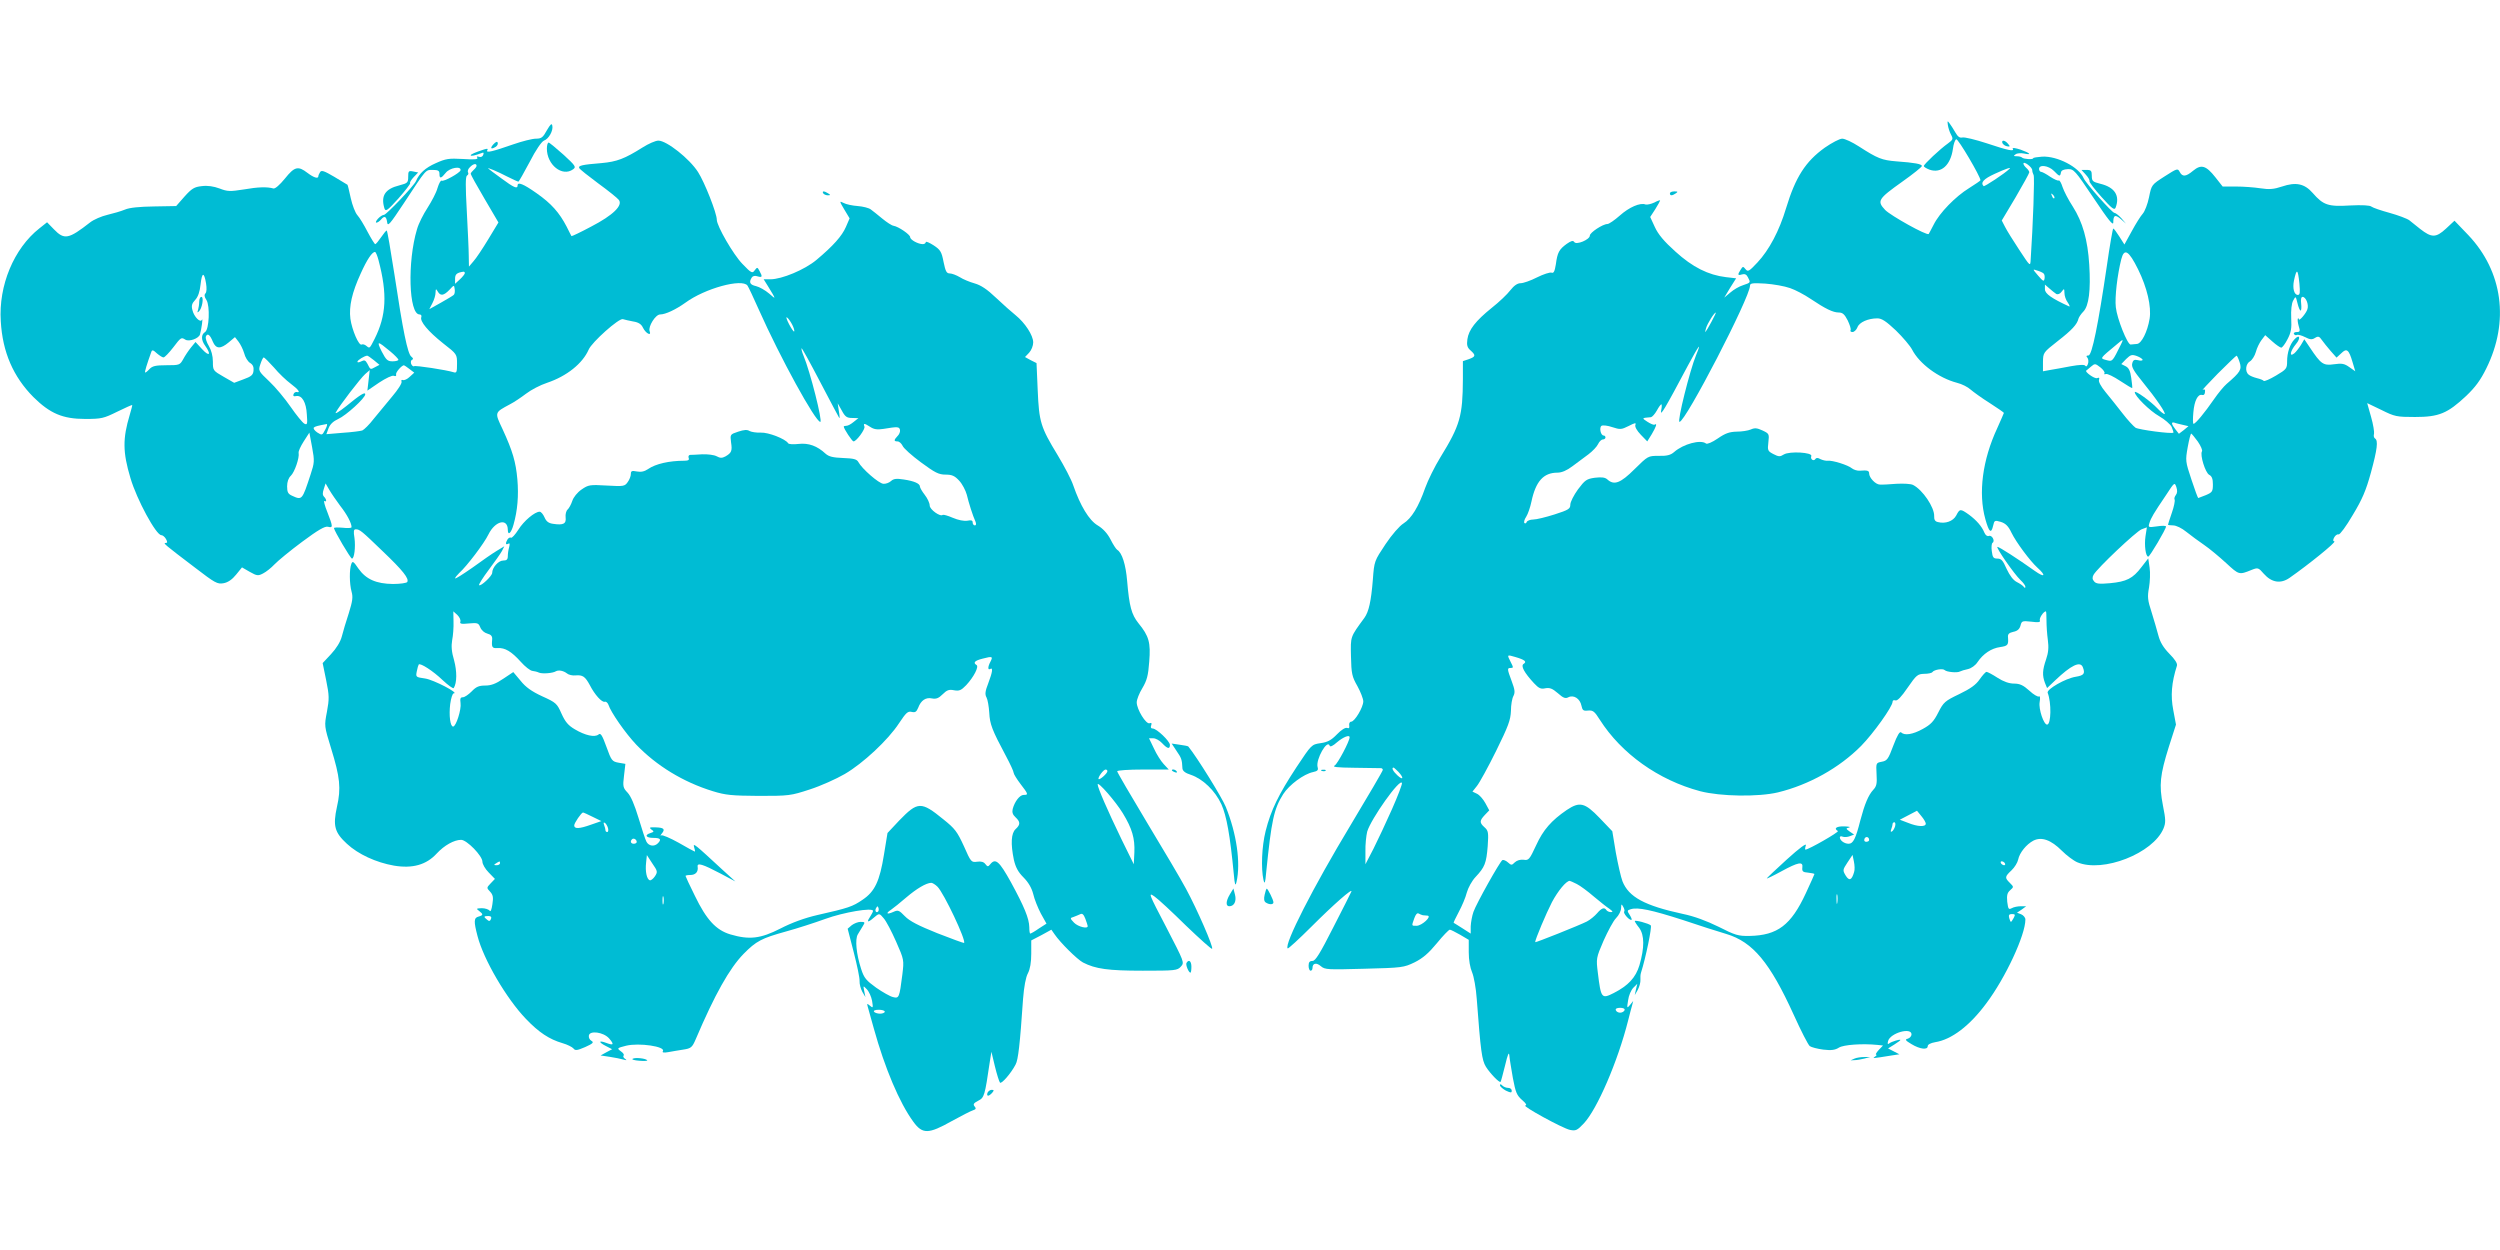 <?xml version="1.0" standalone="no"?>
<!DOCTYPE svg PUBLIC "-//W3C//DTD SVG 20010904//EN"
 "http://www.w3.org/TR/2001/REC-SVG-20010904/DTD/svg10.dtd">
<svg version="1.0" xmlns="http://www.w3.org/2000/svg"
 width="1280pt" height="640pt" viewBox="0 0 1280 640"
 preserveAspectRatio="xMidYMid meet">
<g transform="translate(0,640) scale(0.1,-0.1)"
fill="#00bcd4" stroke="none">
<path d="M9973 5760 c2 -14 9 -36 16 -49 12 -22 11 -26 -15 -45 -41 -29 -124
-107 -124 -116 0 -5 14 -13 30 -19 59 -20 107 23 119 107 3 25 11 47 17 49 10
3 124 -191 124 -210 0 -2 -26 -20 -58 -40 -70 -43 -152 -127 -182 -188 -12
-24 -24 -45 -25 -47 -9 -10 -195 94 -223 123 -43 46 -37 56 88 145 55 39 100
75 100 80 0 10 -35 17 -132 24 -72 6 -94 14 -190 76 -34 22 -72 40 -86 40 -13
0 -53 -21 -89 -46 -99 -71 -150 -151 -198 -309 -35 -117 -87 -215 -147 -279
-43 -46 -49 -49 -61 -34 -12 15 -14 15 -25 -3 -17 -26 -15 -31 7 -24 14 4 23
0 30 -14 15 -28 15 -28 -24 -41 -20 -6 -49 -23 -66 -38 l-31 -26 30 50 31 49
-52 6 c-91 11 -171 51 -259 131 -58 52 -88 88 -105 125 l-24 52 26 40 c14 22
25 43 25 45 0 2 -14 -2 -30 -11 -17 -8 -37 -12 -45 -10 -27 11 -84 -14 -132
-57 -26 -23 -55 -43 -63 -43 -24 0 -90 -44 -90 -59 0 -21 -70 -50 -80 -33 -6
9 -16 6 -39 -10 -38 -28 -47 -43 -55 -104 -6 -37 -11 -47 -22 -43 -8 3 -42 -8
-74 -24 -33 -17 -71 -30 -84 -30 -17 0 -34 -12 -53 -36 -15 -20 -58 -61 -95
-90 -83 -67 -118 -112 -125 -161 -4 -30 -1 -42 16 -57 28 -25 27 -32 -9 -45
l-30 -10 0 -93 c-1 -187 -14 -235 -115 -399 -29 -47 -64 -118 -78 -157 -34
-97 -70 -156 -111 -182 -20 -12 -60 -58 -92 -106 -57 -86 -58 -86 -65 -182 -9
-112 -21 -164 -43 -195 -74 -101 -71 -94 -69 -198 2 -88 5 -103 33 -152 16
-29 30 -65 30 -78 0 -30 -44 -104 -62 -104 -7 0 -12 -9 -10 -19 2 -13 -1 -17
-11 -13 -9 3 -30 -10 -52 -33 -29 -30 -48 -40 -84 -45 -46 -7 -46 -7 -123
-123 -92 -140 -131 -220 -158 -327 -20 -80 -24 -191 -11 -250 6 -25 9 -18 14
40 27 265 39 323 87 399 31 48 105 103 153 113 23 5 28 10 23 26 -10 39 50
144 62 109 2 -8 17 -1 38 18 31 26 64 40 64 25 0 -20 -61 -135 -76 -144 -15
-8 9 -11 101 -12 66 -1 126 -2 133 -2 6 1 12 -3 12 -9 0 -5 -74 -131 -164
-281 -193 -320 -343 -614 -323 -633 2 -3 58 48 123 113 111 111 212 200 203
178 -2 -6 -44 -88 -92 -182 -69 -136 -92 -173 -107 -173 -15 0 -20 -7 -20 -25
0 -14 5 -25 10 -25 6 0 10 6 10 14 0 25 20 29 43 9 21 -18 35 -18 222 -13 194
5 202 6 258 33 42 21 72 47 114 98 31 38 61 69 66 69 5 0 28 -12 53 -26 l44
-26 0 -64 c0 -39 7 -79 17 -102 9 -21 20 -80 24 -137 20 -266 26 -313 47 -347
22 -35 70 -84 75 -77 2 2 12 40 23 84 14 59 20 72 22 50 1 -16 10 -68 18 -115
14 -74 20 -88 47 -112 20 -17 26 -27 17 -28 -23 0 190 -117 228 -125 30 -6 37
-3 71 33 68 72 174 317 227 527 8 33 18 69 21 80 l5 20 -16 -20 c-16 -19 -17
-18 -10 24 3 24 15 52 27 64 l20 20 -7 -29 -6 -29 16 28 c8 16 14 38 13 50 -1
12 0 29 3 37 24 75 57 235 50 242 -10 10 -82 29 -82 22 0 -3 10 -19 23 -35 27
-38 27 -101 1 -191 -19 -63 -57 -104 -131 -142 -63 -32 -66 -28 -82 103 -9 73
-9 76 29 164 22 49 50 102 64 116 15 15 26 38 26 52 1 22 2 22 11 6 6 -10 8
-21 5 -24 -7 -7 23 -43 36 -43 5 0 1 11 -7 24 -15 23 -15 25 5 31 36 11 106
-4 265 -55 83 -28 183 -60 224 -72 136 -41 223 -146 345 -414 37 -82 74 -154
82 -160 8 -6 39 -14 69 -18 42 -5 61 -2 80 10 23 15 120 22 198 14 l28 -3 -22
-23 c-12 -13 -18 -24 -13 -24 5 0 2 -5 -6 -10 -15 -10 -14 -10 85 6 l40 6 -29
15 -29 15 32 20 c17 11 31 21 31 23 0 6 -45 -8 -57 -17 -8 -7 -10 -3 -6 12 11
41 120 72 120 34 0 -9 -9 -19 -19 -22 -16 -4 -13 -9 19 -28 43 -26 83 -31 83
-10 0 8 15 16 38 20 84 13 177 84 262 199 99 132 200 350 200 429 0 10 -10 22
-22 27 l-21 8 24 16 23 17 -27 0 c-16 0 -37 -4 -47 -10 -16 -8 -18 -5 -23 33
-3 33 0 46 15 59 19 17 19 17 -2 38 -26 26 -26 31 9 64 16 15 31 40 34 55 7
35 42 78 78 97 42 21 90 4 146 -52 24 -24 60 -51 79 -59 131 -55 388 46 441
173 12 30 12 44 -3 119 -20 105 -15 154 31 301 l36 112 -14 75 c-14 73 -9 139
19 227 3 11 -10 32 -39 61 -31 32 -47 59 -56 93 -7 27 -23 81 -35 120 -20 61
-22 78 -13 126 5 30 7 76 3 102 l-7 47 -35 -45 c-44 -58 -76 -74 -161 -82 -55
-5 -71 -3 -81 9 -10 11 -10 21 -3 34 19 34 218 222 246 233 l27 10 -7 -45 c-7
-47 1 -105 14 -105 8 0 91 141 91 154 0 5 -21 5 -46 1 -45 -6 -46 -6 -39 17 8
26 20 47 85 143 43 66 44 67 53 41 6 -18 5 -31 -3 -41 -6 -8 -9 -18 -6 -23 3
-5 -3 -36 -14 -67 -11 -32 -20 -60 -20 -62 0 -1 12 -3 26 -3 16 0 45 -14 68
-33 23 -18 64 -49 91 -67 28 -19 78 -61 113 -93 66 -61 66 -61 130 -35 33 13
35 12 63 -20 40 -45 86 -52 131 -21 96 67 240 183 230 187 -8 2 -8 8 0 22 6
10 16 16 22 14 6 -2 39 42 72 99 49 81 68 126 93 217 33 121 38 165 21 175 -6
4 -8 14 -5 24 2 9 -4 48 -15 86 -11 39 -20 70 -20 71 0 0 33 -16 73 -35 68
-34 78 -36 172 -36 122 0 166 18 262 108 47 45 73 80 103 141 119 240 84 496
-92 682 l-71 74 -44 -41 c-51 -47 -73 -47 -132 -1 -18 15 -43 35 -55 44 -12 9
-58 26 -101 38 -44 12 -85 26 -93 32 -8 7 -47 9 -110 6 -112 -7 -137 2 -191
64 -42 48 -86 57 -157 33 -42 -14 -65 -16 -111 -9 -32 5 -88 9 -125 9 l-68 0
-37 47 c-48 61 -73 68 -114 34 -37 -31 -55 -33 -69 -6 -10 19 -13 18 -77 -23
-67 -43 -67 -43 -80 -107 -7 -35 -22 -73 -32 -84 -11 -12 -36 -52 -56 -89
l-38 -69 -26 41 c-14 22 -28 41 -31 41 -3 0 -18 -87 -33 -192 -44 -299 -76
-458 -94 -458 -11 0 -13 -4 -5 -12 5 -7 6 -22 2 -32 -4 -11 -9 -15 -13 -9 -4
7 -28 6 -74 -2 -37 -7 -85 -16 -105 -19 l-38 -7 0 48 c1 48 1 48 76 107 72 56
99 85 106 115 2 7 13 24 25 36 28 29 38 109 30 239 -8 129 -34 219 -84 298
-23 35 -46 80 -53 101 -6 20 -15 35 -19 33 -4 -3 -24 6 -44 19 -20 14 -41 25
-46 25 -6 0 -11 7 -11 15 0 24 48 18 76 -10 29 -30 32 -30 36 -8 2 11 14 16
35 17 31 1 37 -6 133 -149 75 -112 100 -143 100 -124 0 38 10 42 39 17 l26
-23 -24 28 c-14 15 -29 27 -35 27 -12 0 -147 152 -158 178 -24 57 -135 114
-212 110 -25 -2 -46 -5 -46 -8 0 -8 -48 -5 -57 3 -3 4 -16 7 -27 7 -17 0 -18
2 -6 10 8 6 27 7 43 4 42 -9 32 2 -18 20 -25 8 -43 11 -40 5 11 -16 -22 -10
-132 27 -58 19 -115 33 -126 30 -13 -3 -23 4 -35 25 -10 17 -23 38 -30 47 -11
15 -12 14 -9 -8z m432 -231 c0 -8 4 -19 7 -25 6 -8 -3 -254 -15 -434 -2 -35
-2 -35 -58 50 -31 47 -64 100 -73 118 l-17 33 71 119 c38 65 70 123 70 128 0
5 -7 15 -15 22 -8 7 -15 17 -15 22 0 16 45 -18 45 -33z m-116 7 c-24 -24 -129
-93 -133 -89 -17 18 0 37 57 63 56 26 87 36 76 26z m229 -151 c-3 -3 -9 2 -12
12 -6 14 -5 15 5 6 7 -7 10 -15 7 -18z m429 -364 c46 -93 69 -191 59 -253 -11
-67 -42 -128 -65 -129 -12 -1 -26 -2 -32 -3 -16 -2 -70 133 -76 191 -6 51 8
167 28 246 15 58 38 45 86 -52z m-484 -21 c5 -4 7 -16 5 -27 -3 -16 -7 -14
-33 16 -29 34 -29 34 -5 26 14 -4 29 -11 33 -15z m1310 -52 c4 -45 3 -58 -8
-58 -19 0 -28 34 -20 73 14 65 20 62 28 -15z m-2608 -23 c27 -9 74 -34 105
-55 76 -51 115 -70 144 -70 20 0 30 -9 46 -40 11 -23 18 -45 15 -50 -3 -6 1
-10 10 -10 8 0 20 11 25 24 9 26 55 46 102 46 23 0 45 -15 95 -62 36 -35 73
-79 83 -98 37 -72 135 -145 230 -170 25 -6 56 -22 70 -35 14 -12 58 -44 98
-69 39 -25 72 -48 72 -50 0 -2 -16 -37 -34 -78 -76 -163 -98 -333 -61 -466 19
-68 30 -77 40 -33 6 27 8 28 39 19 25 -8 39 -22 55 -56 24 -49 95 -144 131
-177 48 -43 40 -55 -12 -18 -90 64 -182 123 -191 123 -11 0 86 -140 118 -170
14 -13 25 -28 25 -34 0 -7 -3 -8 -8 -1 -4 6 -20 17 -36 25 -18 9 -36 33 -52
67 -19 43 -27 53 -47 53 -21 0 -25 6 -29 38 -3 20 -1 40 4 43 14 9 -3 41 -19
35 -8 -3 -17 3 -23 17 -13 32 -40 63 -79 92 -44 31 -47 31 -65 -4 -16 -30 -56
-44 -94 -34 -15 3 -20 13 -19 31 1 45 -59 134 -108 159 -11 6 -49 8 -85 6 -36
-3 -74 -5 -85 -4 -22 0 -55 35 -55 57 0 15 -10 17 -48 14 -13 -1 -31 5 -40 12
-20 17 -100 42 -124 39 -10 -1 -26 3 -37 8 -13 8 -22 8 -26 1 -9 -14 -28 -1
-21 15 7 19 -112 26 -141 8 -19 -12 -26 -12 -53 2 -29 15 -31 19 -26 60 5 43
4 45 -30 61 -28 13 -40 14 -60 5 -14 -6 -46 -11 -72 -11 -37 -1 -58 -8 -97
-35 -29 -20 -54 -30 -60 -26 -27 22 -116 -2 -163 -43 -18 -16 -37 -21 -79 -20
-55 0 -55 0 -124 -68 -72 -72 -105 -84 -139 -53 -12 11 -29 13 -64 9 -43 -6
-51 -12 -87 -60 -21 -29 -39 -64 -39 -78 0 -21 -9 -27 -81 -50 -44 -14 -93
-26 -109 -26 -15 0 -30 -6 -33 -12 -2 -7 -8 -10 -12 -6 -4 4 0 19 9 32 9 14
21 49 27 78 22 104 62 148 133 148 22 0 48 11 77 33 24 18 61 46 82 61 21 16
43 39 49 52 6 13 17 24 25 24 7 0 13 5 13 10 0 6 -4 10 -9 10 -16 0 -24 42
-11 50 7 4 32 1 55 -7 40 -13 46 -13 84 6 33 17 39 18 34 5 -3 -9 7 -28 28
-50 l33 -34 23 37 c23 39 29 58 15 49 -5 -3 -21 4 -38 15 -29 19 -29 19 19 23
6 1 20 16 30 34 9 17 20 32 23 32 3 0 3 -15 -1 -32 -6 -34 18 6 138 232 56
104 71 124 41 52 -32 -78 -98 -342 -85 -342 31 0 361 638 361 697 0 13 12 15
78 11 42 -3 99 -13 127 -23z m1363 -30 c8 -4 19 0 27 11 14 18 14 18 15 -6 0
-14 7 -36 17 -49 9 -13 12 -22 7 -20 -89 41 -124 65 -124 88 l0 24 23 -20 c12
-11 28 -23 35 -28z m1251 -85 c4 0 5 16 3 35 -3 21 0 35 7 35 17 0 33 -39 25
-63 -6 -21 -44 -65 -44 -51 0 4 -2 5 -5 3 -2 -3 -1 -20 4 -37 9 -28 7 -32 -10
-32 -11 0 -17 -5 -14 -10 4 -6 10 -8 15 -5 5 3 24 -2 42 -11 25 -13 36 -14 51
-4 16 10 22 8 35 -11 8 -12 29 -37 45 -56 l30 -34 24 22 c28 28 39 20 58 -45
l14 -47 -30 21 c-25 18 -38 21 -79 15 -55 -8 -67 1 -123 85 l-29 43 -17 -29
c-10 -16 -25 -35 -34 -43 -28 -22 -21 12 8 47 27 32 19 54 -8 24 -23 -25 -37
-68 -37 -112 0 -37 -3 -41 -57 -73 -32 -19 -60 -31 -63 -27 -3 4 -18 10 -35
14 -16 4 -36 12 -42 18 -20 16 -15 56 7 68 10 6 24 27 30 48 5 20 19 48 29 61
l19 25 36 -32 c20 -18 41 -32 46 -32 5 0 20 19 32 43 18 34 22 55 19 108 -2
41 2 76 10 90 13 24 13 24 22 -13 5 -21 12 -38 16 -38z m-3016 -57 c-32 -59
-38 -65 -28 -33 7 24 42 80 50 80 2 0 -8 -21 -22 -47z m2097 -115 c-44 -89
-44 -89 -70 -83 -41 11 -44 5 53 86 28 24 30 23 17 -3z m110 -80 c0 -5 -11 -6
-24 -2 -18 4 -25 1 -29 -17 -5 -17 8 -39 52 -93 71 -87 125 -166 113 -166 -4
0 -21 13 -36 29 -35 37 -116 95 -116 83 0 -20 77 -96 125 -123 28 -16 57 -41
64 -55 6 -15 10 -28 9 -29 -8 -8 -178 15 -194 25 -10 7 -41 40 -67 74 -26 33
-65 83 -87 109 -23 28 -37 54 -33 62 3 11 1 13 -10 9 -13 -5 -66 34 -55 39 2
1 12 10 24 20 20 17 22 16 48 -4 14 -11 24 -25 21 -30 -4 -5 0 -7 7 -4 7 3 40
-13 73 -35 32 -21 60 -38 62 -37 1 2 -1 25 -5 52 -5 37 -13 52 -29 60 l-22 11
25 26 c23 22 29 24 55 15 16 -6 29 -15 29 -19z m497 -13 c12 -37 4 -50 -67
-111 -14 -12 -43 -47 -65 -79 -47 -68 -94 -125 -104 -125 -4 0 -4 26 -1 59 5
59 23 94 44 89 11 -3 16 4 16 23 0 5 -6 7 -12 3 -7 -5 28 33 77 83 50 50 93
91 96 92 3 0 10 -15 16 -34z m-292 -320 l30 -7 -24 -20 -25 -19 -18 23 c-21
27 -23 39 -5 34 6 -3 26 -7 42 -11z m78 -86 c15 -22 25 -45 21 -50 -11 -18 17
-109 37 -120 14 -7 19 -21 19 -49 0 -36 -3 -41 -36 -55 -20 -8 -38 -15 -39
-15 -2 0 -18 43 -35 95 -31 93 -31 97 -19 165 7 39 15 70 18 70 3 -1 18 -19
34 -41z m-775 -916 c0 -27 3 -71 7 -100 5 -37 3 -64 -9 -99 -19 -55 -20 -82
-6 -120 l11 -27 42 40 c81 77 128 100 141 67 13 -33 6 -42 -36 -49 -52 -8
-150 -64 -144 -82 20 -50 18 -163 -3 -163 -17 0 -44 79 -38 115 4 22 2 33 -4
29 -5 -3 -28 10 -49 30 -31 28 -49 36 -78 36 -25 0 -54 10 -85 30 -26 17 -51
30 -56 30 -5 0 -20 -17 -35 -38 -19 -28 -47 -48 -105 -76 -73 -35 -80 -41
-107 -94 -23 -46 -39 -62 -79 -84 -52 -29 -94 -35 -111 -18 -7 7 -20 -14 -40
-67 -26 -70 -32 -78 -59 -83 -30 -6 -30 -6 -27 -64 3 -48 0 -62 -17 -80 -25
-27 -44 -73 -66 -156 -24 -95 -37 -120 -60 -120 -22 0 -45 17 -45 33 0 5 7 7
15 3 8 -3 25 -2 37 3 l21 8 -22 15 c-21 15 -21 17 -4 21 10 3 -1 5 -24 6 -40
1 -56 -10 -33 -24 7 -5 -150 -95 -166 -95 -3 0 -2 10 2 22 4 13 -32 -13 -98
-73 -57 -52 -103 -95 -102 -97 1 -1 35 15 75 37 86 47 112 52 107 19 -2 -19 2
-24 30 -26 17 -2 32 -5 32 -7 0 -2 -20 -46 -44 -98 -76 -164 -145 -216 -288
-219 -59 -1 -74 4 -159 47 -61 30 -125 54 -184 66 -194 42 -276 86 -308 167
-8 21 -23 87 -34 147 l-18 109 -65 68 c-76 79 -102 85 -168 41 -79 -54 -121
-102 -157 -181 -34 -73 -38 -78 -64 -74 -17 2 -34 -3 -45 -13 -16 -16 -18 -16
-36 0 -10 9 -23 14 -28 11 -13 -8 -133 -222 -148 -265 -7 -20 -13 -53 -14 -74
l0 -37 -42 27 c-24 15 -44 28 -45 28 -2 1 10 26 26 56 16 30 35 74 41 99 7 25
26 60 45 80 47 50 55 70 62 157 5 71 3 80 -16 97 -27 24 -26 34 1 63 l23 24
-20 37 c-11 20 -30 42 -43 48 l-23 11 23 29 c13 16 57 96 98 179 63 128 74
158 76 205 0 31 6 65 13 77 9 18 7 32 -9 75 -24 64 -24 68 -5 68 14 0 14 3 0
30 -20 39 -20 39 24 26 48 -14 60 -24 42 -35 -16 -10 3 -45 53 -99 25 -27 36
-31 58 -26 23 4 36 -1 64 -25 28 -25 39 -29 54 -21 27 14 60 -7 67 -43 5 -24
10 -28 34 -25 25 2 33 -4 60 -47 111 -174 300 -309 514 -366 104 -27 297 -30
398 -6 160 39 315 126 426 238 62 63 161 201 161 226 0 7 6 10 14 7 10 -4 31
18 63 65 45 65 51 70 85 71 20 0 39 4 42 9 8 12 53 20 63 10 10 -10 65 -15 78
-7 6 3 24 9 40 12 18 4 39 19 50 36 29 43 71 71 116 77 39 6 43 10 40 50 -2
16 5 23 27 28 21 4 32 14 37 32 6 24 9 25 55 20 38 -5 48 -3 44 7 -4 11 19 46
31 46 2 0 3 -21 3 -47z m-3318 -775 c29 -31 25 -46 -5 -18 -23 21 -32 40 -20
40 2 0 13 -10 25 -22z m-33 -191 c-30 -68 -73 -159 -95 -203 l-41 -79 0 65
c-1 36 4 81 9 102 19 65 169 277 178 249 2 -6 -21 -66 -51 -134z m2733 -74 c0
-18 -42 -16 -91 4 l-42 16 44 23 44 23 22 -27 c13 -15 23 -33 23 -39z m-157
-13 c-3 -11 -10 -23 -16 -27 -7 -4 -8 0 -4 11 4 10 7 22 7 27 0 5 4 9 9 9 5 0
7 -9 4 -20z m-133 -71 c0 -5 -7 -9 -15 -9 -9 0 -12 6 -9 15 6 15 24 11 24 -6z
m-77 -164 c-12 -42 -25 -47 -43 -18 -16 27 -16 29 9 67 l26 39 7 -34 c4 -19 5
-43 1 -54z m772 45 c3 -5 2 -10 -4 -10 -5 0 -13 5 -16 10 -3 6 -2 10 4 10 5 0
13 -4 16 -10z m-2192 -106 c18 -9 57 -38 87 -64 30 -25 66 -54 80 -63 18 -13
20 -17 8 -17 -9 0 -20 5 -23 10 -10 16 -24 12 -48 -16 -12 -14 -35 -33 -52
-42 -37 -19 -265 -110 -265 -106 0 14 57 149 86 205 31 58 73 109 91 109 2 0
18 -7 36 -16z m1334 -96 c-2 -13 -4 -5 -4 17 -1 22 1 32 4 23 2 -10 2 -28 0
-40z m-2122 -64 c6 0 16 -2 24 -2 24 -3 -29 -52 -56 -52 -27 0 -26 -2 -12 38
7 20 15 29 22 25 7 -4 17 -8 22 -9z m3025 -14 c-6 -11 -12 -20 -14 -20 -2 0
-6 9 -9 20 -4 15 0 20 14 20 17 0 18 -3 9 -20z m-1992 -472 c-3 -7 -13 -13
-23 -13 -10 0 -20 6 -22 13 -3 7 5 12 22 12 17 0 25 -5 23 -12z"/>
<path d="M2800 5733 c-20 -37 -28 -43 -56 -43 -18 0 -70 -13 -116 -29 -106
-37 -142 -46 -133 -30 5 8 1 9 -16 4 -46 -15 -69 -25 -69 -30 0 -6 23 -1 58
12 8 4 10 0 6 -10 -3 -9 -12 -13 -21 -10 -11 4 -14 2 -9 -5 5 -8 -15 -10 -74
-6 -72 4 -87 2 -140 -22 -52 -23 -84 -52 -100 -91 -10 -24 -152 -173 -164
-173 -7 0 -21 -9 -31 -20 -10 -11 -13 -20 -8 -20 6 0 16 7 23 15 18 22 28 18
32 -12 3 -25 13 -13 86 97 117 178 110 170 148 170 27 0 34 -4 34 -20 0 -26 8
-25 32 5 20 26 80 37 76 13 -4 -14 -87 -60 -97 -53 -5 2 -14 -15 -21 -38 -6
-23 -30 -68 -51 -101 -21 -32 -46 -81 -54 -110 -50 -166 -42 -436 13 -436 8 0
12 -6 9 -14 -8 -21 34 -72 112 -134 71 -55 71 -56 71 -105 0 -41 -2 -48 -17
-43 -38 12 -195 36 -203 31 -4 -3 -11 3 -15 12 -3 10 -1 19 5 21 7 3 6 8 -4
16 -19 14 -43 132 -87 424 -19 122 -36 222 -39 222 -3 0 -16 -16 -29 -35 -13
-19 -26 -35 -30 -35 -3 0 -21 29 -39 63 -18 35 -41 73 -52 85 -11 12 -26 51
-34 87 -8 36 -15 67 -17 69 -2 1 -33 20 -68 41 -51 30 -65 35 -72 24 -5 -8 -9
-17 -9 -21 0 -15 -23 -8 -56 17 -48 37 -66 32 -115 -29 -27 -33 -50 -53 -59
-51 -32 9 -78 8 -152 -5 -70 -11 -83 -11 -124 5 -30 11 -61 16 -91 12 -38 -4
-51 -12 -88 -53 l-43 -49 -113 -2 c-74 -1 -126 -6 -149 -16 -19 -8 -60 -20
-90 -27 -30 -7 -70 -24 -89 -39 -110 -86 -132 -90 -185 -35 l-35 36 -39 -31
c-131 -103 -210 -293 -198 -476 9 -158 64 -284 167 -388 85 -84 150 -112 265
-112 84 0 95 3 164 37 41 20 76 36 77 34 1 -1 -5 -24 -13 -51 -36 -120 -36
-190 4 -323 32 -109 131 -292 158 -292 7 0 18 -9 24 -20 8 -15 8 -20 -2 -20
-15 0 -4 -9 150 -126 103 -79 115 -86 147 -80 22 4 44 19 64 44 l30 37 40 -23
c37 -21 43 -21 68 -8 16 8 42 29 58 46 17 18 80 70 142 116 82 61 117 81 132
77 27 -7 26 0 -3 75 -14 34 -20 60 -15 57 13 -8 11 9 -2 22 -8 8 -8 20 -1 40
l9 28 19 -33 c11 -19 36 -55 56 -82 34 -43 58 -88 58 -109 0 -5 -20 -6 -45 -3
-25 2 -45 2 -45 -2 0 -12 85 -156 92 -156 12 0 19 59 13 105 -6 35 -4 45 6 45
21 0 30 -8 137 -111 105 -100 138 -142 127 -159 -3 -5 -36 -10 -73 -10 -86 1
-138 24 -177 79 -25 37 -30 40 -36 24 -11 -27 -10 -103 1 -142 8 -28 5 -49
-14 -110 -14 -42 -30 -96 -36 -120 -7 -27 -28 -61 -55 -90 l-43 -46 18 -88
c16 -79 16 -95 4 -161 -14 -73 -14 -73 21 -187 46 -149 52 -205 30 -301 -21
-96 -12 -130 51 -188 58 -54 150 -96 241 -112 95 -16 166 4 219 62 39 42 89
70 125 70 29 0 109 -82 109 -112 0 -12 14 -37 32 -55 l32 -33 -22 -23 c-21
-22 -21 -23 -3 -42 15 -16 18 -29 12 -65 -4 -28 -9 -40 -14 -33 -5 7 -23 13
-40 13 -29 -1 -30 -2 -14 -14 22 -17 22 -22 -3 -29 -24 -6 -25 -24 -5 -100 31
-120 148 -320 248 -424 66 -69 119 -104 187 -124 25 -7 50 -20 56 -27 9 -12
18 -11 60 7 40 18 46 24 32 32 -9 5 -15 17 -13 27 4 27 74 18 103 -14 28 -32
24 -38 -13 -24 -40 15 -43 5 -4 -15 l33 -17 -30 -16 -29 -16 47 -7 c25 -4 57
-10 70 -14 17 -5 19 -4 8 4 -8 5 -11 13 -7 17 4 4 -3 14 -15 22 -20 15 -19 16
28 28 66 16 203 -4 188 -28 -5 -7 4 -9 27 -5 19 4 54 9 77 13 40 6 46 11 64
53 98 230 173 363 245 437 65 66 92 80 218 115 55 15 145 44 200 64 93 34 245
60 245 41 0 -4 -8 -19 -17 -33 -19 -29 -7 -27 30 6 18 15 21 14 41 -10 13 -14
41 -68 64 -120 41 -93 41 -94 32 -169 -15 -119 -17 -123 -48 -115 -14 3 -53
25 -86 48 -51 37 -62 49 -77 96 -25 77 -32 152 -17 177 7 12 19 31 26 43 12
19 11 21 -12 21 -13 0 -33 -8 -45 -17 l-21 -18 31 -120 c17 -66 31 -132 30
-148 -1 -15 6 -40 14 -55 l16 -27 -6 30 c-6 30 -6 30 13 10 11 -11 23 -38 27
-59 6 -37 5 -39 -11 -25 -15 12 -16 12 -11 -6 3 -11 17 -61 31 -111 56 -202
131 -380 202 -477 47 -65 78 -64 197 3 49 27 98 52 108 55 16 5 18 10 9 20 -9
11 -5 17 18 29 32 16 34 25 60 201 l8 50 18 -75 c10 -41 22 -79 26 -83 7 -9
57 48 80 93 13 24 22 100 38 335 5 64 14 112 25 132 11 21 17 55 17 100 l0 68
52 27 51 28 16 -23 c30 -44 116 -129 146 -145 64 -33 129 -42 306 -42 166 0
177 1 195 21 19 21 18 22 -75 202 -91 174 -93 180 -60 157 19 -13 91 -80 161
-149 71 -68 131 -122 134 -119 8 8 -76 201 -134 308 -25 47 -115 199 -199 338
-84 140 -153 258 -153 263 0 5 59 9 132 9 l132 0 -26 28 c-14 15 -37 51 -50
80 l-25 52 22 0 c12 0 32 -11 45 -25 27 -29 40 -32 40 -9 0 19 -68 84 -88 84
-9 0 -12 6 -8 16 4 11 2 15 -8 11 -18 -7 -66 71 -66 107 0 14 13 47 29 73 23
39 30 64 35 135 8 98 -1 131 -55 197 -36 45 -47 87 -58 216 -7 84 -26 145 -51
160 -6 4 -21 27 -34 53 -16 31 -39 56 -66 72 -44 26 -89 101 -125 205 -9 28
-45 97 -80 155 -87 143 -95 169 -102 333 l-6 138 -30 15 -29 16 21 22 c12 13
21 36 21 53 0 36 -42 100 -90 139 -19 15 -64 55 -100 89 -46 44 -78 65 -110
74 -25 7 -59 21 -76 32 -17 10 -40 19 -51 19 -17 0 -22 11 -32 59 -10 52 -16
62 -51 85 -22 14 -40 22 -40 16 0 -5 -7 -10 -15 -10 -24 0 -65 22 -65 36 0 13
-60 54 -85 58 -9 1 -35 18 -58 37 -23 19 -49 40 -59 47 -9 7 -39 15 -66 17
-28 2 -61 9 -73 16 -22 11 -22 10 4 -34 l27 -45 -19 -44 c-20 -46 -64 -96
-151 -169 -60 -50 -177 -99 -236 -99 l-34 0 23 -37 c41 -67 42 -69 5 -36 -20
17 -50 34 -67 38 -31 7 -38 19 -22 44 5 8 16 11 30 6 24 -7 26 -2 10 27 -11
21 -12 21 -25 4 -12 -17 -17 -15 -63 33 -46 47 -131 194 -131 226 0 34 -63
193 -96 244 -44 69 -161 161 -203 161 -15 0 -51 -16 -81 -35 -92 -58 -132 -73
-210 -80 -99 -8 -122 -13 -114 -26 3 -6 47 -41 97 -78 51 -37 98 -75 105 -84
23 -28 -29 -79 -141 -137 -54 -29 -99 -50 -101 -49 -1 2 -13 24 -25 49 -37 71
-78 118 -154 171 -68 48 -97 59 -97 39 0 -19 -20 -10 -82 36 -35 25 -65 48
-68 51 -8 8 47 -15 99 -42 28 -14 52 -25 55 -25 3 0 28 45 58 101 31 61 61
104 73 109 25 9 48 51 43 76 -3 15 -9 9 -28 -23z m-360 -182 c0 -5 -7 -14 -15
-21 -8 -7 -15 -16 -15 -20 0 -4 32 -62 71 -128 l71 -121 -52 -86 c-29 -48 -63
-99 -76 -113 l-23 -27 -1 55 c0 30 -5 134 -10 229 -7 127 -7 177 1 182 7 4 9
11 5 17 -3 6 1 18 10 26 17 18 34 21 34 7z m-502 -483 c46 -174 40 -283 -20
-403 -26 -51 -25 -50 -42 -36 -8 7 -19 10 -24 7 -14 -9 -50 74 -58 132 -8 63
8 134 53 232 32 71 58 110 73 110 4 0 12 -19 18 -42z m442 -66 c0 -5 -11 -19
-25 -32 l-25 -23 0 26 c0 23 9 31 43 36 4 0 7 -3 7 -7z m-1325 -53 c4 -24 3
-45 -3 -51 -7 -7 -6 -18 5 -34 19 -30 14 -151 -7 -164 -21 -13 -21 -41 1 -71
32 -45 21 -57 -16 -17 l-34 37 -23 -28 c-13 -16 -31 -43 -40 -60 -17 -30 -19
-31 -86 -31 -56 0 -72 -4 -87 -20 -10 -11 -20 -19 -22 -17 -3 3 9 42 32 106 4
11 10 9 28 -8 13 -11 28 -21 34 -21 6 0 28 23 49 50 41 54 42 54 63 41 19 -12
69 6 75 27 8 29 16 88 10 75 -8 -18 -41 15 -49 50 -6 22 -2 34 14 51 15 16 24
42 28 80 7 63 18 65 28 5z m2772 -11 c5 -7 31 -62 58 -123 109 -245 290 -575
315 -575 13 0 -52 258 -86 339 -8 19 -12 36 -10 38 2 2 45 -76 96 -174 51 -98
95 -180 97 -183 3 -3 2 13 -2 35 l-6 40 21 -37 c17 -32 26 -38 53 -38 l32 -1
-24 -19 c-13 -11 -29 -20 -37 -20 -8 0 -14 -2 -14 -4 0 -11 43 -76 50 -76 15
0 61 63 56 76 -7 18 -1 18 30 -2 18 -12 35 -15 67 -10 72 12 81 12 85 -5 2 -9
-4 -24 -13 -32 -19 -20 -19 -27 0 -27 9 0 20 -10 26 -22 5 -13 48 -51 94 -85
72 -53 91 -63 126 -63 33 0 47 -6 70 -31 16 -17 33 -50 39 -72 10 -42 30 -106
45 -139 4 -11 3 -18 -4 -18 -6 0 -11 7 -11 15 0 11 -7 13 -27 9 -17 -3 -47 3
-75 15 -25 11 -48 17 -51 15 -12 -12 -67 27 -67 48 0 12 -11 36 -25 54 -14 18
-25 37 -25 43 0 15 -29 28 -83 36 -37 6 -52 4 -65 -8 -10 -9 -27 -15 -39 -14
-23 1 -110 77 -128 111 -8 15 -24 19 -78 21 -52 2 -73 7 -90 22 -43 40 -87 56
-139 50 -26 -3 -50 -2 -53 4 -14 22 -101 56 -140 54 -22 -1 -47 3 -57 8 -12 8
-28 7 -58 -3 -42 -14 -42 -14 -37 -55 7 -44 2 -54 -29 -72 -17 -9 -27 -9 -45
1 -13 7 -46 11 -74 10 -27 -2 -55 -3 -62 -3 -7 -1 -10 -8 -7 -16 4 -10 -2 -14
-23 -14 -77 0 -146 -16 -184 -42 -19 -13 -36 -17 -58 -13 -26 5 -31 3 -31 -13
0 -10 -7 -29 -16 -41 -15 -22 -21 -23 -107 -18 -87 5 -94 4 -129 -20 -22 -15
-42 -40 -48 -59 -6 -18 -17 -38 -24 -44 -7 -6 -12 -24 -10 -40 4 -33 -12 -41
-64 -33 -23 3 -35 12 -44 33 -7 16 -18 29 -25 29 -25 0 -81 -47 -109 -92 -16
-25 -33 -44 -38 -41 -4 3 -12 -1 -17 -8 -12 -20 -11 -31 3 -23 8 5 9 0 5 -17
-4 -13 -7 -34 -7 -46 0 -18 -6 -23 -24 -23 -24 0 -56 -36 -56 -63 0 -16 -59
-71 -67 -63 -3 3 19 38 49 78 30 40 61 84 68 97 l12 24 -38 -23 c-22 -13 -78
-52 -126 -87 -49 -34 -88 -59 -88 -54 0 4 10 16 21 27 39 35 128 152 150 198
34 69 98 85 99 24 0 -33 17 -18 29 25 21 73 27 150 20 232 -8 90 -24 145 -76
258 -41 87 -42 84 38 127 20 10 57 35 82 54 26 20 74 45 108 56 101 34 182 99
213 170 16 38 155 162 175 156 9 -3 33 -8 53 -12 27 -4 42 -14 50 -32 15 -30
45 -45 34 -17 -8 23 30 85 54 85 27 0 80 25 129 60 101 74 290 125 318 88z
m-1504 -48 c-4 -4 -34 -22 -66 -40 l-59 -33 16 31 c9 17 16 41 16 54 1 20 2
21 11 6 14 -25 31 -22 60 8 24 26 24 26 27 4 2 -12 0 -26 -5 -30z m1733 -152
c8 -16 13 -32 10 -35 -2 -3 -14 14 -26 37 -12 23 -17 39 -11 35 6 -3 18 -20
27 -37z m-2966 -88 c16 -37 39 -38 81 -3 l32 27 18 -23 c10 -13 23 -39 29 -59
5 -21 19 -43 30 -50 15 -9 20 -21 18 -40 -2 -22 -12 -30 -51 -44 l-48 -18 -54
31 c-54 31 -55 32 -55 77 0 30 -8 59 -21 81 -11 18 -18 40 -15 48 8 19 21 10
36 -27z m908 -49 c23 -19 42 -39 42 -43 0 -4 -13 -8 -30 -8 -26 0 -33 7 -56
51 -27 55 -22 55 44 0z m-84 -45 l29 -24 -23 -12 c-24 -13 -23 -14 -39 18 -10
18 -15 20 -31 12 -11 -6 -20 -7 -20 -2 0 8 36 30 50 31 3 0 18 -10 34 -23z
m-511 -38 c24 -29 63 -66 86 -83 39 -29 52 -48 30 -42 -6 1 -14 -4 -16 -11 -4
-9 1 -13 13 -10 30 6 52 -32 55 -94 4 -50 2 -55 -13 -47 -9 5 -41 44 -70 86
-29 42 -78 101 -109 130 -56 53 -57 55 -46 88 6 19 14 35 17 35 4 0 28 -24 53
-52z m693 -7 l25 -19 -23 -21 c-12 -12 -28 -19 -35 -17 -7 3 -10 -1 -7 -8 3
-8 -19 -42 -48 -76 -29 -35 -72 -87 -95 -115 -22 -29 -49 -55 -58 -59 -9 -3
-54 -9 -101 -12 l-83 -7 11 30 c8 21 24 36 50 48 39 17 138 107 138 126 0 14
-25 -1 -98 -61 -35 -28 -59 -42 -53 -32 18 34 127 176 151 197 l23 20 -6 -53
-6 -52 60 41 c35 23 67 38 75 35 10 -4 14 -1 12 6 -4 10 27 46 40 48 2 0 15
-9 28 -19z m-431 -311 c-15 -29 -16 -30 -41 -14 -14 10 -21 20 -17 25 7 6 18
9 66 18 4 0 1 -13 -8 -29z m-75 -230 c-43 -131 -43 -132 -95 -108 -20 9 -25
18 -25 48 0 23 7 43 19 54 19 18 45 92 40 117 -2 8 10 34 26 59 l29 45 14 -75
c13 -71 12 -79 -8 -140z m767 -753 c-4 -11 5 -13 44 -9 45 4 49 2 58 -20 6
-15 21 -28 36 -32 19 -5 26 -13 25 -29 -4 -42 0 -47 28 -45 38 2 70 -17 118
-70 22 -25 49 -46 60 -47 10 -1 26 -5 34 -9 17 -7 70 -3 86 7 14 8 39 3 57
-11 8 -7 28 -12 44 -10 37 3 49 -6 73 -50 25 -49 62 -90 77 -85 6 2 14 -5 18
-15 12 -38 87 -146 143 -205 103 -107 239 -191 392 -238 65 -20 96 -23 235
-24 155 0 163 1 261 33 56 18 136 54 179 79 93 54 222 174 278 260 36 54 45
63 65 58 18 -4 24 0 33 21 14 38 39 55 71 48 21 -4 34 1 54 21 22 22 33 26 58
21 27 -5 37 -1 63 26 39 42 66 95 53 103 -20 12 -9 23 32 33 49 13 53 11 39
-16 -14 -26 -14 -45 -1 -37 15 9 12 -15 -10 -73 -16 -41 -18 -57 -9 -73 6 -11
12 -47 14 -78 3 -59 14 -88 85 -221 22 -41 40 -80 40 -87 0 -6 16 -32 35 -57
41 -53 41 -56 16 -56 -20 0 -46 -34 -56 -72 -4 -17 0 -29 14 -42 26 -24 26
-38 1 -61 -23 -21 -26 -75 -9 -157 9 -39 22 -63 49 -90 25 -25 42 -54 50 -85
6 -27 24 -71 39 -100 l29 -52 -39 -25 c-21 -15 -41 -26 -44 -26 -3 0 -5 15 -5
33 -1 45 -26 105 -94 230 -60 108 -79 125 -106 92 -11 -14 -14 -13 -25 1 -8
11 -22 15 -42 12 -30 -4 -32 -2 -68 80 -34 74 -46 90 -105 137 -114 93 -131
92 -226 -6 l-60 -64 -18 -110 c-22 -137 -47 -190 -110 -232 -51 -35 -72 -42
-231 -78 -65 -15 -131 -39 -189 -69 -102 -52 -159 -59 -257 -30 -73 22 -122
75 -181 197 -27 54 -48 100 -48 102 0 3 11 5 24 5 27 0 42 16 38 42 -4 23 25
14 118 -35 l75 -40 -65 59 c-144 133 -153 141 -146 116 4 -12 6 -22 3 -22 -2
0 -39 20 -82 45 -43 24 -83 41 -89 38 -6 -4 -5 1 3 10 18 22 10 30 -34 31 -29
1 -33 -1 -20 -11 15 -10 14 -12 -4 -18 -33 -10 -24 -25 14 -25 37 0 43 -8 23
-28 -18 -18 -46 -14 -58 8 -6 11 -24 66 -41 123 -20 66 -39 111 -56 129 -23
24 -25 31 -18 87 l7 60 -35 6 c-33 6 -37 11 -62 81 -22 61 -30 73 -41 63 -19
-15 -67 -5 -121 27 -34 20 -49 38 -68 80 -23 52 -28 57 -99 89 -54 25 -85 47
-111 80 l-37 44 -51 -34 c-38 -26 -63 -35 -92 -35 -33 0 -47 -6 -70 -30 -16
-16 -36 -30 -45 -30 -13 0 -15 -7 -12 -30 5 -32 -23 -120 -38 -120 -15 0 -22
57 -15 115 4 30 12 55 18 55 31 0 -104 70 -146 76 -48 7 -49 7 -43 37 3 17 8
32 10 35 9 8 73 -33 122 -80 29 -27 54 -45 57 -41 17 27 17 86 2 142 -13 43
-15 73 -10 103 5 24 8 67 7 96 l-1 52 21 -19 c11 -11 18 -26 15 -34z m3313
-765 c0 -12 -39 -46 -45 -41 -6 7 24 49 36 49 5 0 9 -4 9 -8z m79 -216 c48
-79 62 -129 59 -200 l-3 -61 -63 128 c-72 149 -122 264 -122 281 1 17 91 -86
129 -148z m-2715 -18 l45 -22 -52 -18 c-61 -22 -87 -23 -87 -4 0 12 37 66 45
66 3 0 25 -10 49 -22z m79 -58 c3 -11 1 -20 -4 -20 -5 0 -9 4 -9 9 0 5 -3 17
-7 27 -4 11 -3 15 4 11 6 -4 13 -16 16 -27z m147 -71 c0 -5 -7 -9 -15 -9 -15
0 -20 12 -9 23 8 8 24 -1 24 -14z m93 -176 c-9 -13 -21 -22 -26 -20 -16 5 -24
46 -19 90 l4 39 28 -43 c27 -39 28 -43 13 -66z m-793 67 c0 -5 -8 -10 -17 -10
-15 0 -16 2 -3 10 19 12 20 12 20 0z m2240 -120 c33 -33 148 -276 136 -288 -2
-1 -63 21 -137 50 -97 39 -142 62 -166 87 -30 31 -35 33 -59 22 -34 -15 -41
-8 -12 11 13 9 48 37 78 63 53 45 101 74 128 75 6 0 21 -9 32 -20z m-1403 -87
c-3 -10 -5 -2 -5 17 0 19 2 27 5 18 2 -10 2 -26 0 -35z m1099 -40 c-10 -10
-19 5 -10 18 6 11 8 11 12 0 2 -7 1 -15 -2 -18z m1073 -74 c2 -17 -50 -4 -70
17 -21 22 -21 24 -3 29 10 4 26 10 34 14 11 6 18 0 27 -23 6 -17 12 -34 12
-37z m-3055 36 c-5 -12 -10 -13 -20 -4 -19 15 -18 19 6 19 13 0 18 -5 14 -15z
m2016 -475 c0 -5 -11 -10 -24 -10 -14 0 -28 5 -31 10 -4 6 7 10 24 10 17 0 31
-4 31 -10z"/>
<path d="M1020 4856 c0 -13 -3 -33 -6 -43 -5 -13 -4 -15 4 -8 17 15 27 75 13
75 -6 0 -11 -11 -11 -24z"/>
<path d="M2526 5661 c-19 -21 -12 -28 13 -12 7 5 12 14 9 21 -2 7 -10 4 -22
-9z"/>
<path d="M10252 5668 c3 -7 13 -15 24 -17 16 -3 17 -1 5 13 -16 19 -34 21 -29
4z"/>
<path d="M2800 5639 c0 -83 79 -146 134 -106 17 12 13 18 -49 75 -38 34 -72
62 -76 62 -5 0 -9 -14 -9 -31z"/>
<path d="M2090 5495 c0 -30 -3 -33 -45 -44 -73 -18 -96 -53 -77 -117 6 -19 14
-14 72 50 35 40 62 75 60 78 -3 4 5 17 18 31 l23 24 -25 5 c-24 5 -26 2 -26
-27z"/>
<path d="M10679 5506 c12 -13 21 -28 19 -33 -2 -5 26 -42 62 -82 53 -59 66
-69 72 -54 23 61 -4 104 -78 122 -40 10 -44 14 -44 41 0 26 -4 30 -27 30 l-26
0 22 -24z"/>
<path d="M4215 5410 c3 -5 14 -10 23 -10 15 0 15 2 2 10 -20 13 -33 13 -25 0z"/>
<path d="M8550 5410 c0 -13 11 -13 30 0 12 8 11 10 -7 10 -13 0 -23 -4 -23
-10z"/>
<path d="M6024 2555 c25 -36 28 -44 30 -89 1 -13 14 -24 43 -33 62 -21 125
-82 157 -152 26 -59 44 -157 63 -356 5 -57 8 -65 14 -40 22 96 1 246 -55 384
-19 47 -147 254 -192 309 -1 2 -21 6 -44 9 l-41 6 25 -38z"/>
<path d="M6000 2456 c0 -2 7 -7 16 -10 8 -3 12 -2 9 4 -6 10 -25 14 -25 6z"/>
<path d="M6768 2453 c7 -3 16 -2 19 1 4 3 -2 6 -13 5 -11 0 -14 -3 -6 -6z"/>
<path d="M6297 1821 c-21 -35 -22 -61 -3 -61 25 0 38 26 29 60 l-8 31 -18 -30z"/>
<path d="M6475 1819 c-5 -22 -3 -34 6 -40 19 -12 39 -11 39 1 0 13 -29 70 -34
70 -3 0 -7 -14 -11 -31z"/>
<path d="M6075 1470 c-6 -9 11 -50 20 -50 3 0 5 14 5 30 0 29 -13 40 -25 20z"/>
<path d="M3239 979 c-6 -4 9 -8 34 -10 25 -2 43 -1 41 2 -6 10 -62 16 -75 8z"/>
<path d="M9495 980 l-20 -9 20 1 c11 0 34 4 50 8 l30 8 -30 0 c-16 0 -39 -3
-50 -8z"/>
<path d="M7680 843 c0 -6 14 -18 30 -27 26 -12 30 -12 30 0 0 8 -8 14 -18 14
-10 0 -23 5 -30 12 -8 8 -12 9 -12 1z"/>
<path d="M5056 805 c-3 -8 -2 -15 3 -15 5 0 14 7 21 15 10 12 10 15 -3 15 -8
0 -17 -7 -21 -15z"/>
</g>
</svg>
